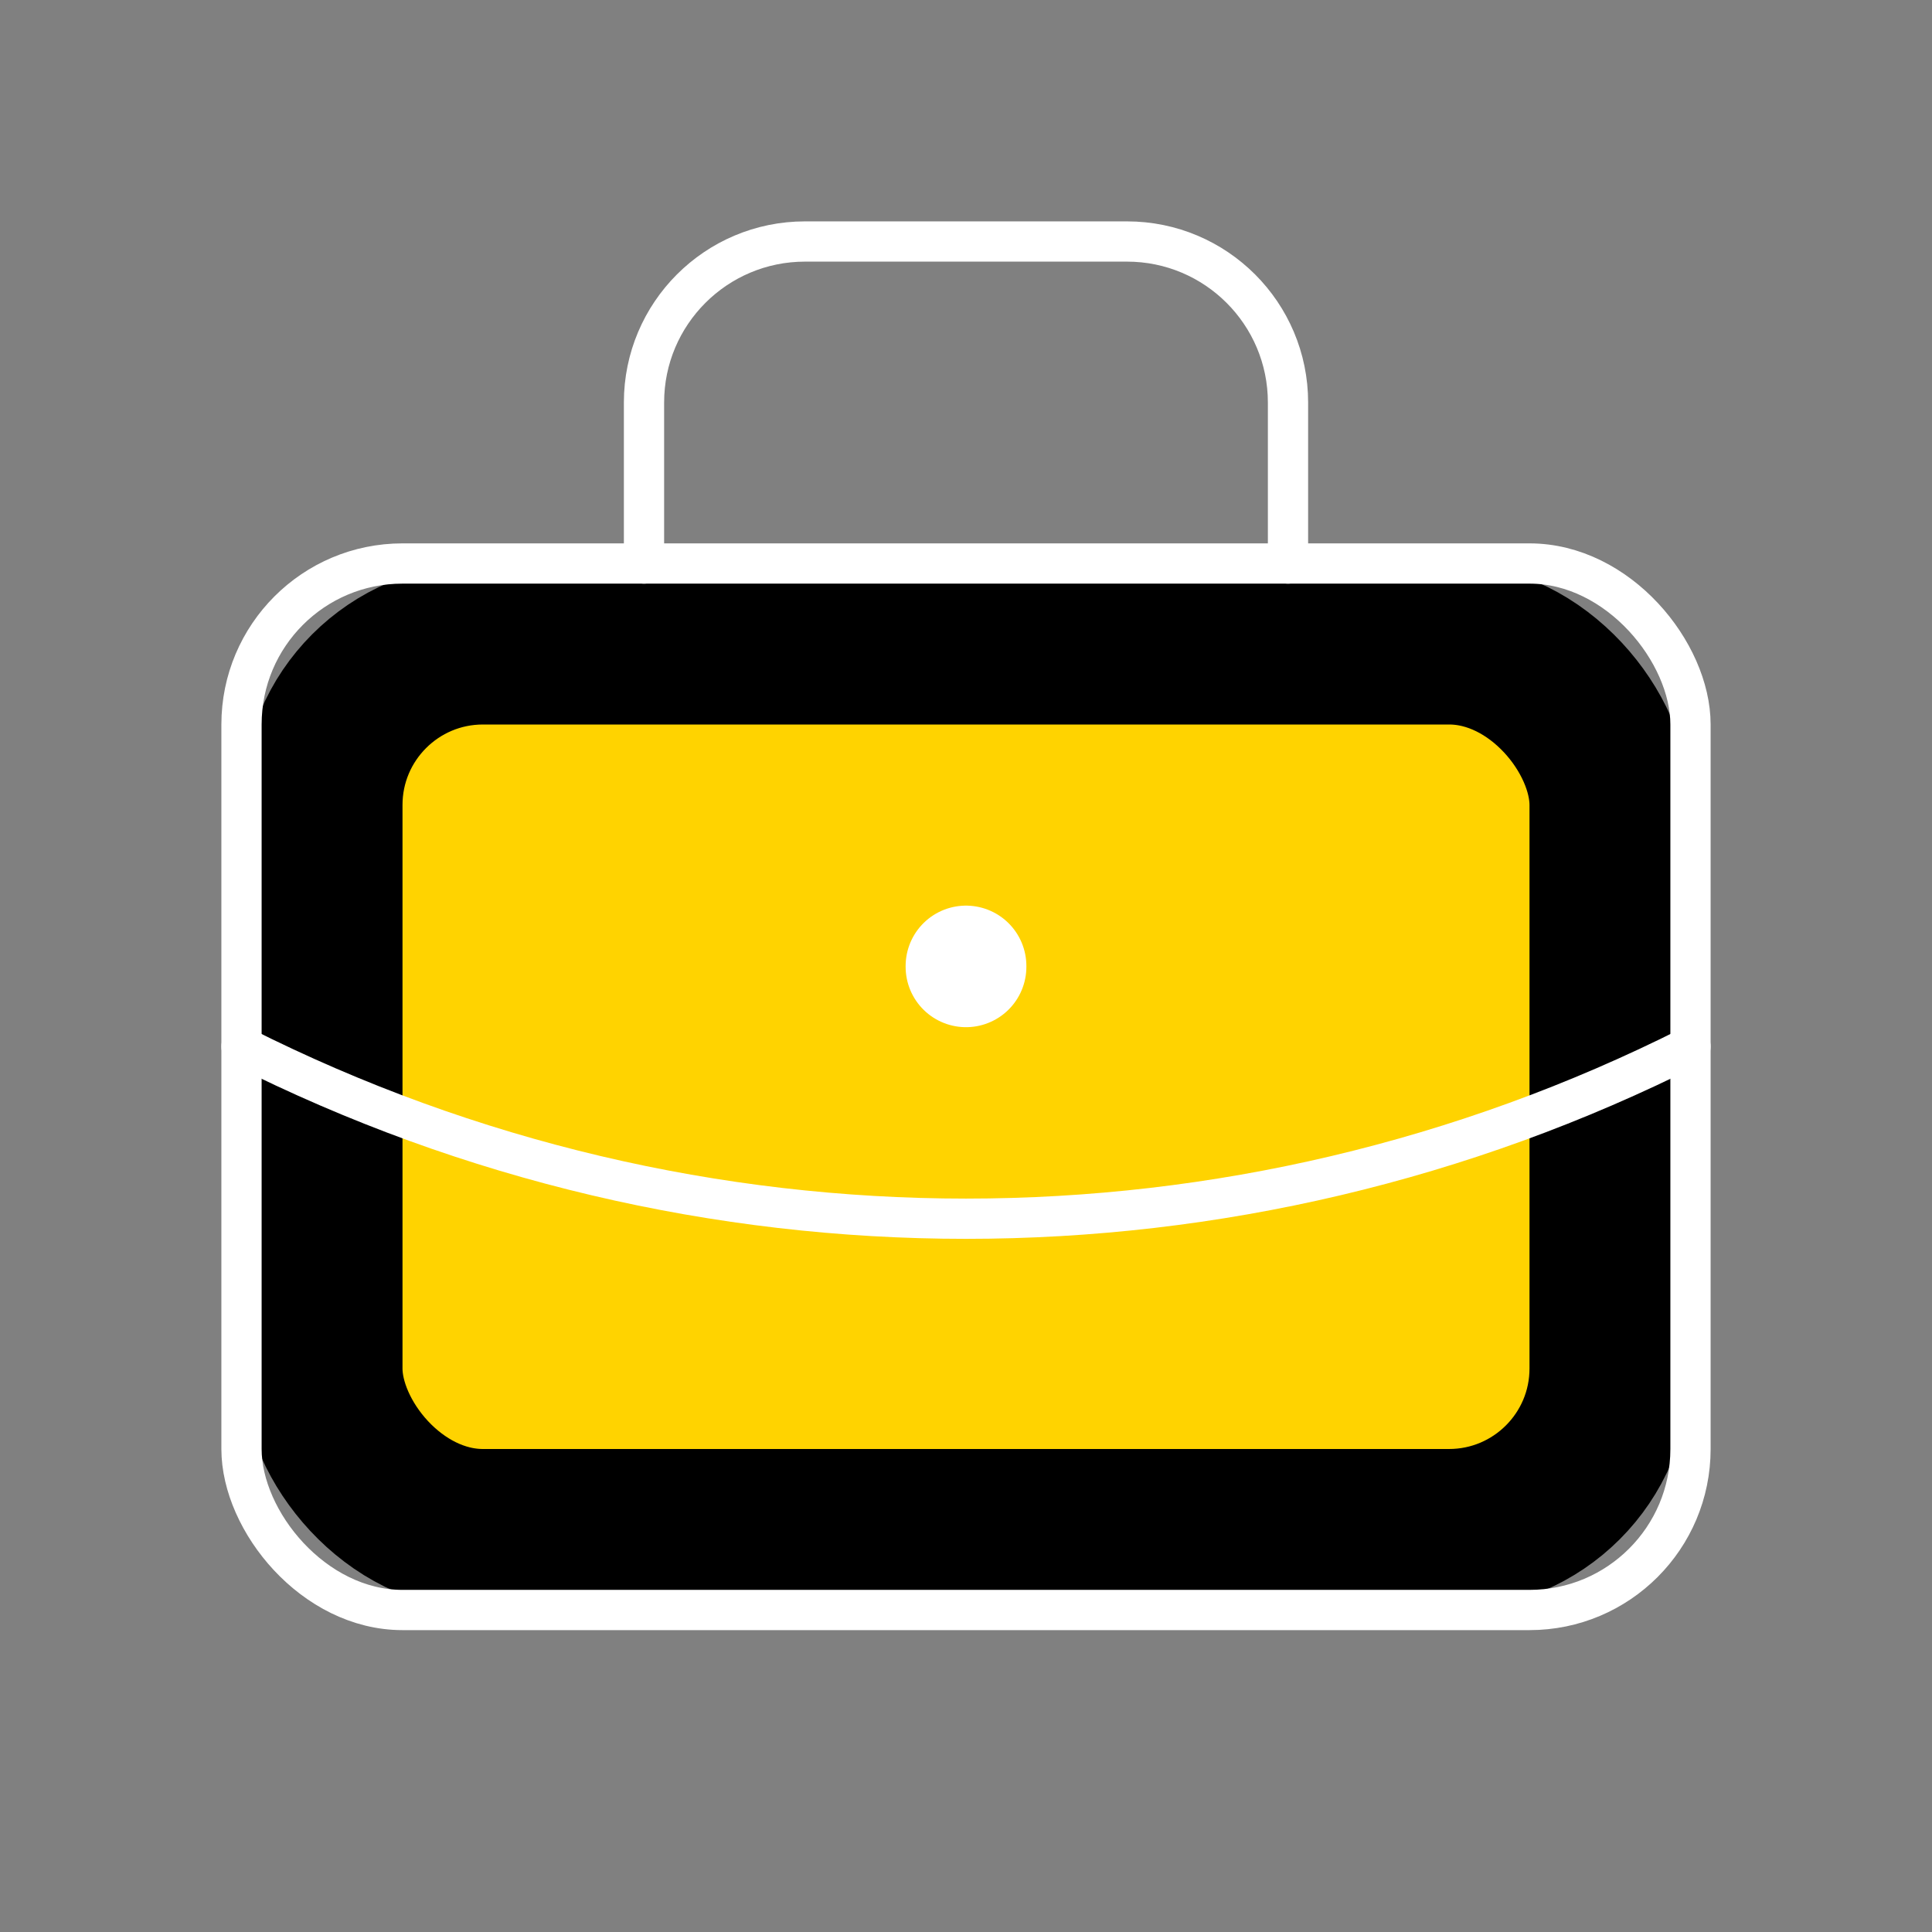 <?xml version="1.0" encoding="UTF-8"?>
<svg width="96px" height="96px" viewBox="0 0 96 96" version="1.1" xmlns="http://www.w3.org/2000/svg" xmlns:xlink="http://www.w3.org/1999/xlink">
    <rect x="0" y="0" width="96" height="96" fill="#808080" stroke="none"/>
    <title>icon-b2b-business-registration</title>
    <g id="icon-b2b-business-registration" stroke="none" stroke-width="1" fill="none" fill-rule="evenodd">
        <g id="Group">
            <rect id="Rectangle" stroke="#000000" stroke-width="8" fill="#FFD300" x="16" y="32" width="64" height="44" rx="8"></rect>
            <polygon id="Path" points="0 0 96 0 96 96 0 96"></polygon>
            <rect id="Rectangle" stroke="#FFFFFF" stroke-width="2" stroke-linecap="round" stroke-linejoin="round" x="12" y="28" width="72" height="52" rx="8"></rect>
            <path d="M32,28 L32,20 C32,15.582 35.582,12 40,12 L56,12 C60.418,12 64,15.582 64,20 L64,28" id="Path" stroke="#FFFFFF" stroke-width="2" stroke-linecap="round" stroke-linejoin="round"></path>
            <line x1="48" y1="48" x2="48" y2="48.04" id="Path" stroke="#FFFFFF" stroke-width="6" stroke-linecap="round" stroke-linejoin="round"></line>
            <path d="M12,52 C34.644,63.41 61.356,63.41 84,52" id="Path" stroke="#FFFFFF" stroke-width="2" stroke-linecap="round" stroke-linejoin="round"></path>
        </g>
    </g>
</svg>